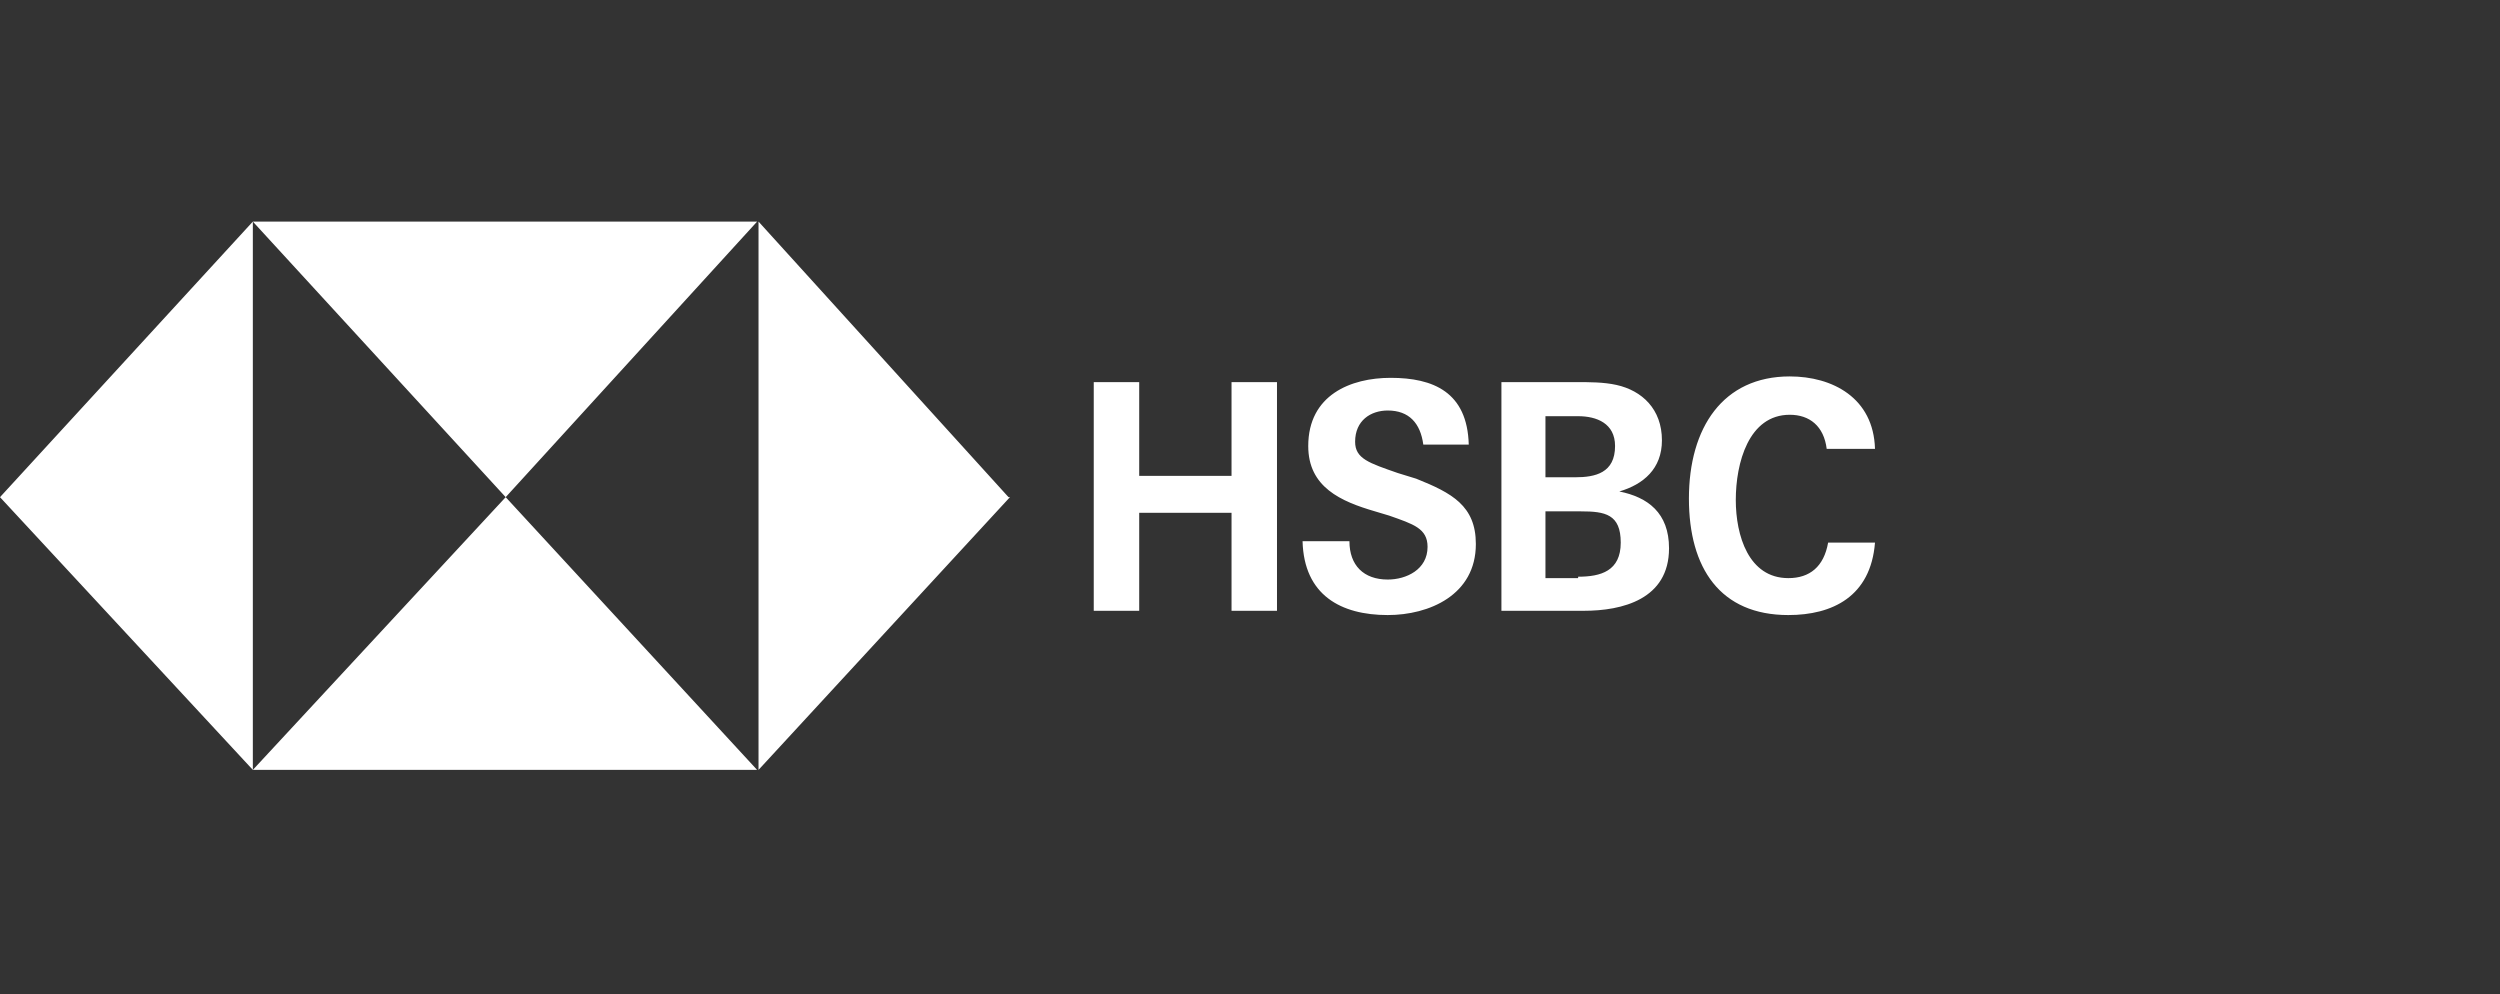 <svg xmlns="http://www.w3.org/2000/svg" width="176" height="70" fill="none"><rect width="100%" height="100%" fill="#333333" stroke="none"/><g fill="#fff" clip-path="url(#a)"><path d="M71 35 53.4 15.6v38.6L71.1 35ZM35.6 35l17.7-19.4H17.8L35.6 35ZM0 35l17.8 19.2V15.6L0 35ZM35.6 35 17.8 54.2h35.5L35.6 35ZM86.7 36.1h-6.5V43H77V26.9h3.2v6.6h6.5v-6.6h3.2V43h-3.2v-6.9ZM97.7 43.3c-3.3 0-5.9-1.4-6-5.2H95c0 1.7 1 2.7 2.7 2.7 1.3 0 2.8-.7 2.8-2.3 0-1.3-1-1.6-2.7-2.2l-1-.3c-2.4-.7-4.7-1.7-4.7-4.6 0-3.6 3-4.8 5.8-4.8 3 0 5.4 1 5.5 4.7h-3.2c-.2-1.5-1-2.4-2.5-2.4-1.2 0-2.3.7-2.3 2.2 0 1.2 1 1.5 3 2.2l1.3.4c2.5 1 4.2 1.9 4.2 4.6 0 3.6-3.3 5-6.2 5ZM105.7 26.9h5.2c1 0 2 0 2.9.2 1.8.4 3.2 1.7 3.2 3.9 0 2-1.3 3.1-3 3.6 2 .4 3.5 1.5 3.5 4 0 3.6-3.3 4.4-6 4.4h-5.8V26.9Zm5.2 6.7c1.4 0 2.8-.3 2.8-2.2 0-1.6-1.3-2.1-2.6-2.1h-2.3v4.3h2Zm.2 7c1.6 0 3-.4 3-2.4S113 36 111.3 36h-2.5v4.7h2.3ZM125.9 43.3c-4.8 0-7-3.3-7-8.2 0-5 2.4-8.6 7.1-8.6 3 0 5.9 1.5 6 5.1h-3.4c-.2-1.6-1.2-2.4-2.6-2.4-2.9 0-3.8 3.4-3.8 6 0 2.5.9 5.5 3.7 5.5 1.5 0 2.5-.8 2.8-2.5h3.3c-.3 3.8-3 5.1-6.1 5.1Z"/></g><defs><clipPath id="a"><path fill="#fff" d="M0 15.6h132v38.6H0z"/></clipPath></defs></svg>